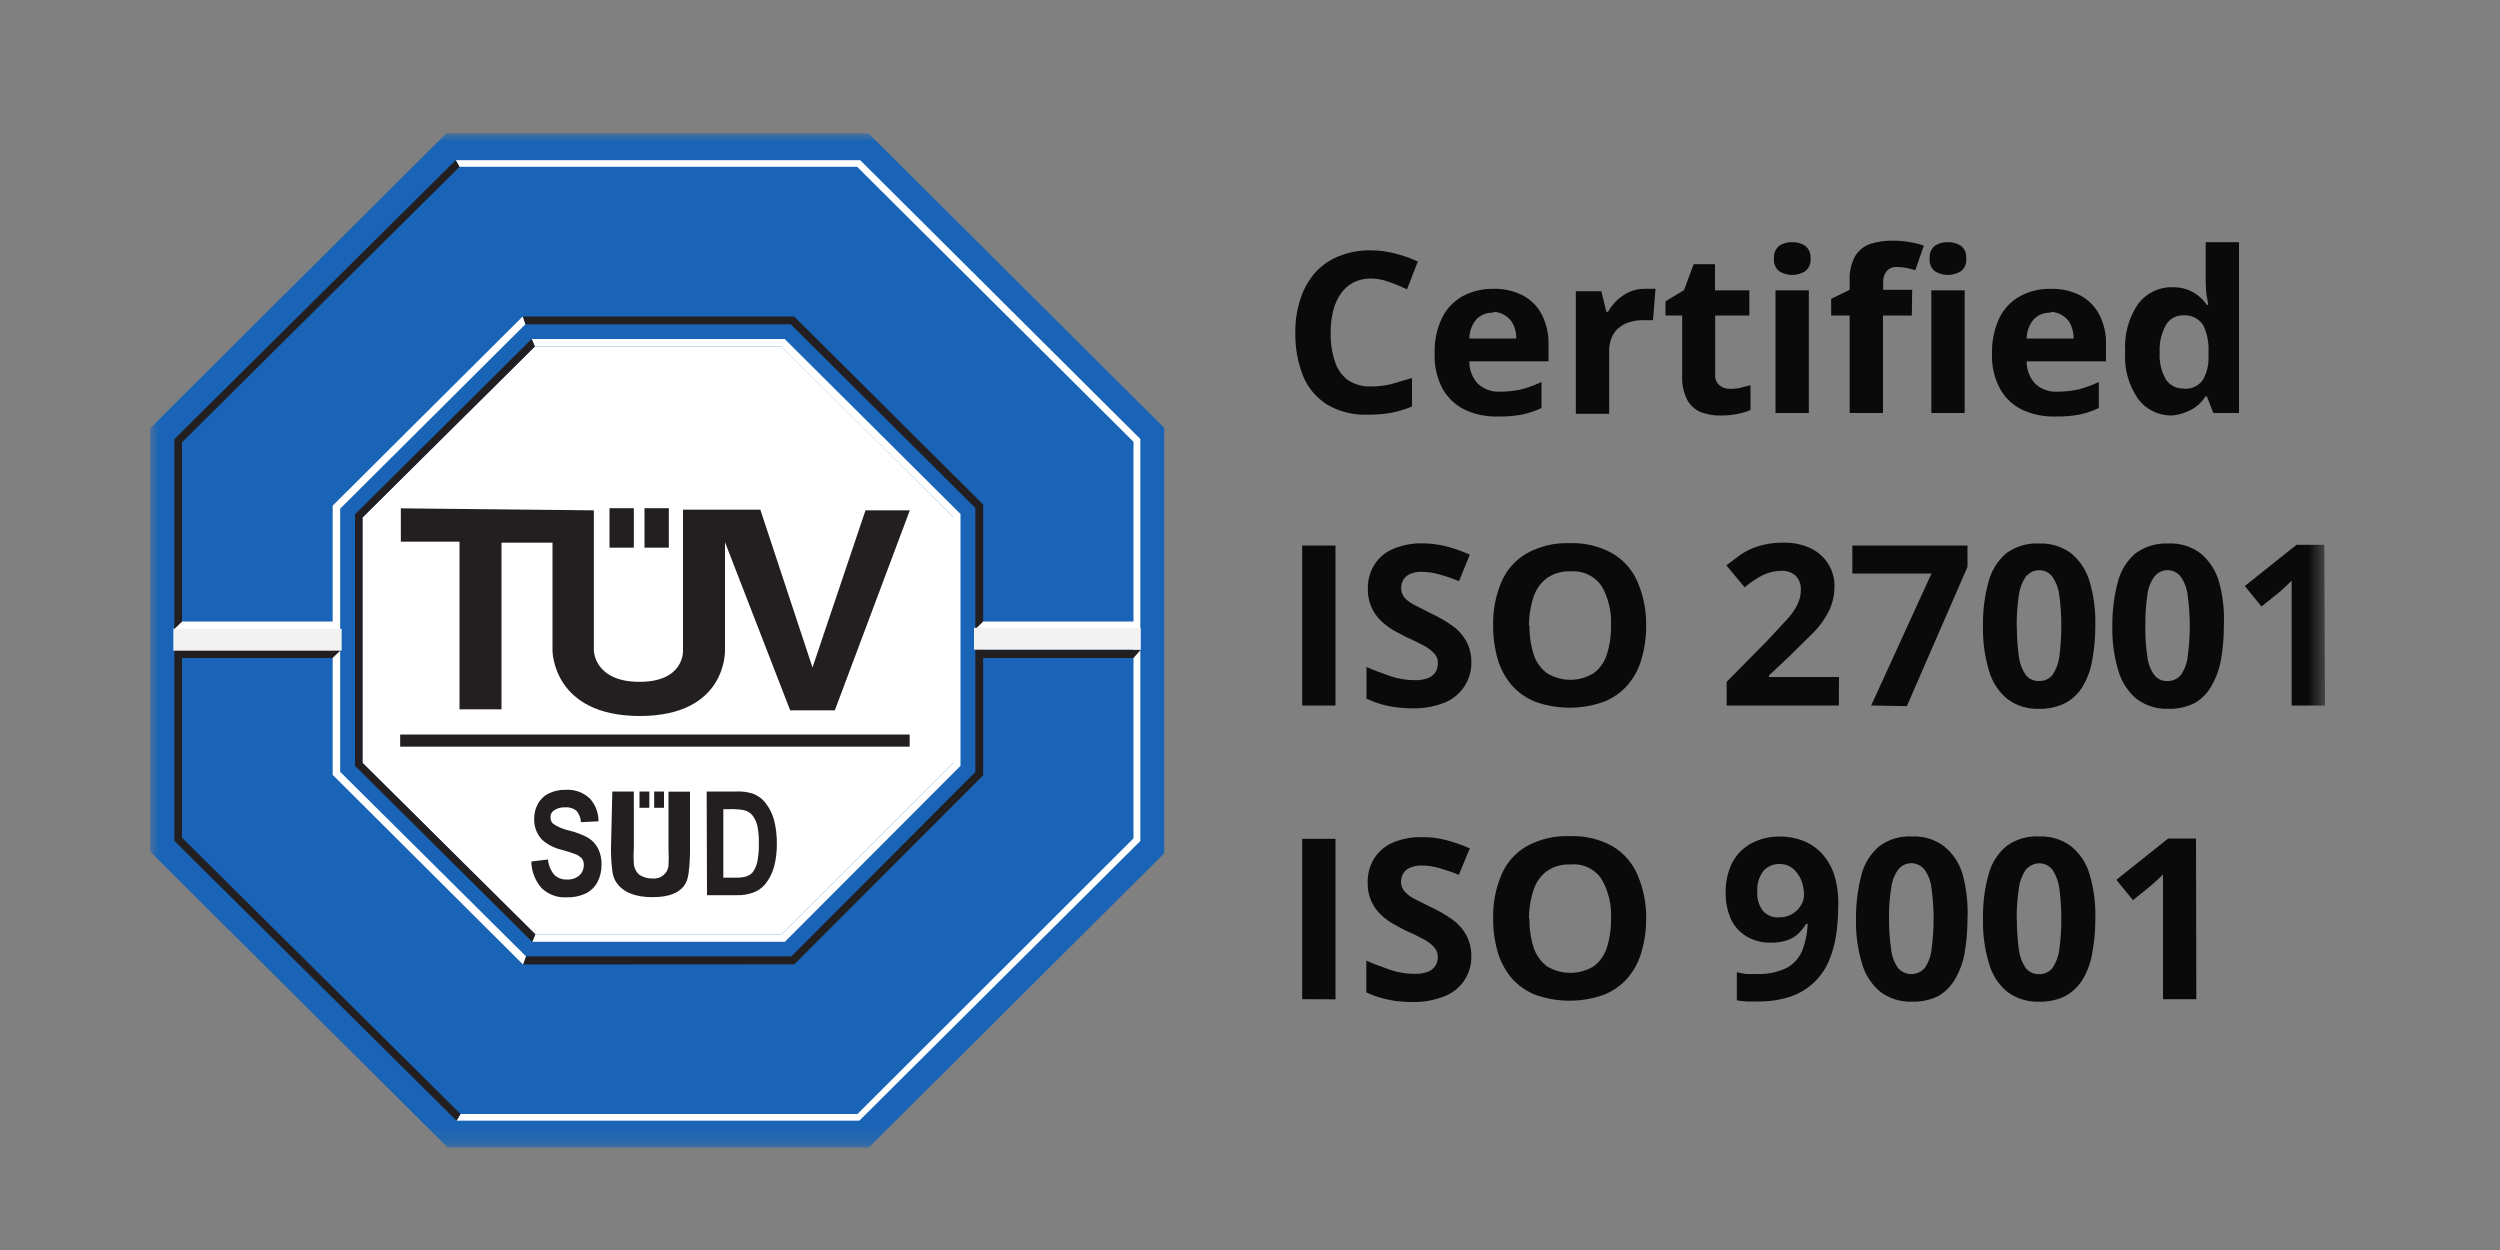 <?xml version="1.0" encoding="UTF-8"?>
<svg xmlns="http://www.w3.org/2000/svg" width="150" height="75" viewBox="0 0 150 75" fill="none">
  <rect x="0" y="0" width="150" height="75" fill="#808080" stroke="none"/>
  <g clip-path="url(#clip0_19_252)">
    <mask id="mask0_19_252" style="mask-type:luminance" maskUnits="userSpaceOnUse" x="9" y="8" width="131" height="61">
      <path d="M9 8H139.5V68.85H9V8Z" fill="white"></path>
    </mask>
    <g mask="url(#mask0_19_252)">
      <path d="M82.22 16.71C81.874 16.711 81.532 16.79 81.22 16.94C80.917 17.095 80.656 17.321 80.46 17.6C80.25 17.904 80.094 18.242 80 18.6C79.887 19.044 79.833 19.502 79.84 19.96C79.826 20.554 79.914 21.146 80.1 21.71C80.24 22.149 80.512 22.533 80.88 22.81C81.291 23.074 81.772 23.207 82.26 23.19C82.653 23.187 83.046 23.143 83.43 23.06L84.72 22.68V24.39C84.314 24.56 83.892 24.688 83.46 24.77C83.001 24.851 82.536 24.888 82.07 24.88C81.212 24.917 80.361 24.706 79.62 24.27C78.972 23.861 78.469 23.259 78.18 22.55C77.858 21.722 77.702 20.838 77.72 19.95C77.71 19.271 77.811 18.596 78.02 17.95C78.201 17.373 78.497 16.839 78.89 16.38C79.28 15.942 79.766 15.6 80.31 15.38C80.922 15.131 81.579 15.008 82.24 15.02C82.722 15.019 83.203 15.08 83.67 15.2C84.151 15.318 84.62 15.482 85.07 15.69L84.42 17.36C84.066 17.189 83.702 17.039 83.33 16.91C82.975 16.779 82.599 16.711 82.22 16.71ZM89.61 17.33C90.217 17.312 90.818 17.447 91.36 17.72C91.848 17.974 92.246 18.372 92.5 18.86C92.79 19.422 92.931 20.048 92.91 20.68V21.68H88.16C88.151 22.176 88.333 22.656 88.67 23.02C88.846 23.185 89.054 23.313 89.281 23.396C89.508 23.478 89.749 23.514 89.99 23.5C90.427 23.503 90.863 23.456 91.29 23.36C91.702 23.248 92.103 23.1 92.49 22.92V24.48C92.127 24.654 91.744 24.785 91.35 24.87C90.872 24.96 90.386 25 89.9 24.99C89.211 25.013 88.527 24.876 87.9 24.59C87.338 24.317 86.871 23.882 86.56 23.34C86.218 22.691 86.052 21.963 86.08 21.23C86.049 20.488 86.201 19.75 86.52 19.08C86.785 18.533 87.211 18.08 87.74 17.78C88.314 17.47 88.958 17.315 89.61 17.33ZM89.61 18.76C89.427 18.75 89.244 18.778 89.072 18.841C88.9 18.905 88.743 19.003 88.61 19.13C88.322 19.456 88.162 19.875 88.16 20.31H90.98C90.981 20.039 90.926 19.77 90.82 19.52C90.721 19.294 90.562 19.101 90.36 18.96C90.141 18.81 89.885 18.724 89.62 18.71L89.61 18.76ZM98.65 17.33C98.766 17.321 98.883 17.321 99 17.33C99.11 17.32 99.22 17.32 99.33 17.33L99.18 19.21H98.9H98.59C98.333 19.208 98.078 19.242 97.83 19.31C97.593 19.369 97.371 19.478 97.18 19.63C96.979 19.78 96.821 19.98 96.72 20.21C96.599 20.484 96.541 20.781 96.55 21.08V24.83H94.55V17.47H96.08L96.38 18.71H96.48C96.624 18.457 96.802 18.224 97.01 18.02C97.231 17.819 97.481 17.65 97.75 17.52C98.033 17.395 98.34 17.33 98.65 17.33ZM103.77 23.33C103.985 23.335 104.2 23.315 104.41 23.27L105.03 23.11V24.6C104.773 24.709 104.505 24.789 104.23 24.84C103.901 24.906 103.566 24.936 103.23 24.93C102.828 24.938 102.427 24.87 102.05 24.73C101.701 24.582 101.413 24.322 101.23 23.99C101.005 23.53 100.902 23.021 100.93 22.51V18.93H99.93V18.08L101.04 17.41L101.62 15.85H102.9V17.42H104.96V18.93H102.91V22.47C102.9 22.586 102.916 22.703 102.957 22.813C102.999 22.922 103.065 23.02 103.15 23.1C103.321 23.252 103.542 23.334 103.77 23.33ZM107.53 14.53C107.802 14.522 108.07 14.595 108.3 14.74C108.416 14.83 108.507 14.947 108.565 15.082C108.623 15.217 108.645 15.364 108.63 15.51C108.648 15.656 108.627 15.804 108.569 15.94C108.511 16.075 108.418 16.192 108.3 16.28C108.068 16.422 107.802 16.498 107.53 16.498C107.258 16.498 106.992 16.422 106.76 16.28C106.646 16.189 106.556 16.071 106.5 15.936C106.444 15.801 106.424 15.655 106.44 15.51C106.426 15.365 106.447 15.219 106.503 15.085C106.559 14.95 106.647 14.832 106.76 14.74C106.989 14.592 107.258 14.519 107.53 14.53ZM108.53 17.42V24.78H106.53V17.42H108.53ZM114.71 18.93H112.98V24.78H110.98V18.93H109.87V17.93L110.98 17.39V16.85C110.95 16.34 111.06 15.831 111.3 15.38C111.505 15.037 111.823 14.775 112.2 14.64C112.646 14.498 113.112 14.431 113.58 14.44C113.939 14.438 114.297 14.472 114.65 14.54C114.916 14.582 115.177 14.649 115.43 14.74L114.92 16.21L114.42 16.08C114.216 16.04 114.008 16.02 113.8 16.02C113.685 16.011 113.569 16.03 113.463 16.076C113.357 16.121 113.263 16.191 113.19 16.28C113.049 16.467 112.979 16.697 112.99 16.93V17.39H114.73L114.71 18.93ZM116.88 14.53C117.152 14.524 117.419 14.597 117.65 14.74C117.765 14.83 117.855 14.948 117.911 15.083C117.967 15.218 117.987 15.365 117.97 15.51C117.987 15.655 117.967 15.802 117.911 15.937C117.855 16.072 117.765 16.19 117.65 16.28C117.416 16.422 117.148 16.497 116.875 16.497C116.602 16.497 116.333 16.422 116.1 16.28C115.986 16.189 115.896 16.071 115.84 15.936C115.784 15.801 115.764 15.655 115.78 15.51C115.765 15.365 115.787 15.219 115.843 15.085C115.899 14.95 115.987 14.832 116.1 14.74C116.332 14.591 116.605 14.517 116.88 14.53ZM117.88 17.42V24.78H115.88V17.42H117.88ZM123.05 17.33C123.66 17.313 124.264 17.447 124.81 17.72C125.294 17.979 125.691 18.376 125.95 18.86C126.239 19.422 126.381 20.048 126.36 20.68V21.68H121.6C121.591 22.176 121.773 22.656 122.11 23.02C122.288 23.185 122.498 23.313 122.726 23.395C122.955 23.478 123.197 23.513 123.44 23.5C123.874 23.503 124.307 23.456 124.73 23.36C125.142 23.249 125.544 23.102 125.93 22.92V24.48C125.567 24.655 125.184 24.786 124.79 24.87C124.312 24.96 123.826 25 123.34 24.99C122.651 25.013 121.967 24.876 121.34 24.59C120.778 24.322 120.313 23.885 120.01 23.34C119.66 22.693 119.491 21.965 119.52 21.23C119.499 20.489 119.65 19.753 119.96 19.08C120.228 18.532 120.657 18.078 121.19 17.78C121.76 17.469 122.401 17.314 123.05 17.33ZM123.05 18.76C122.867 18.75 122.684 18.778 122.512 18.841C122.34 18.905 122.182 19.003 122.05 19.13C121.762 19.456 121.603 19.875 121.6 20.31H124.42C124.421 20.039 124.366 19.77 124.26 19.52C124.168 19.29 124.007 19.095 123.8 18.96C123.579 18.807 123.319 18.721 123.05 18.71V18.76ZM130.28 24.93C129.892 24.931 129.508 24.842 129.161 24.668C128.813 24.494 128.512 24.241 128.28 23.93C127.707 23.099 127.436 22.097 127.51 21.09C127.443 20.076 127.718 19.07 128.29 18.23C128.523 17.92 128.825 17.668 129.172 17.495C129.519 17.321 129.902 17.231 130.29 17.23C130.606 17.221 130.921 17.268 131.22 17.37C131.474 17.458 131.711 17.59 131.92 17.76C132.109 17.918 132.277 18.099 132.42 18.3H132.49C132.49 18.16 132.43 17.95 132.39 17.69C132.358 17.408 132.342 17.124 132.34 16.84V14.53H134.34V24.78H132.8L132.41 23.78H132.33C132.2 23.988 132.038 24.173 131.85 24.33C131.649 24.5 131.418 24.632 131.17 24.72C130.887 24.84 130.586 24.911 130.28 24.93ZM130.99 23.32C131.209 23.344 131.431 23.312 131.634 23.226C131.837 23.14 132.015 23.004 132.15 22.83C132.413 22.387 132.538 21.875 132.51 21.36V21.13C132.543 20.564 132.429 19.999 132.18 19.49C132.046 19.295 131.862 19.139 131.647 19.039C131.433 18.939 131.196 18.898 130.96 18.92C130.758 18.921 130.56 18.974 130.385 19.073C130.21 19.173 130.063 19.317 129.96 19.49C129.679 19.996 129.548 20.572 129.58 21.15C129.544 21.719 129.676 22.286 129.96 22.78C130.079 22.952 130.239 23.091 130.426 23.184C130.613 23.277 130.821 23.32 131.03 23.31L130.99 23.32ZM78.13 42.33V32.73H80.13V42.33H78.13ZM88.28 39.69C88.299 40.217 88.154 40.738 87.866 41.18C87.578 41.622 87.16 41.964 86.67 42.16C86.056 42.402 85.4 42.517 84.74 42.5C84.405 42.503 84.071 42.48 83.74 42.43C83.429 42.392 83.121 42.328 82.82 42.24C82.536 42.153 82.259 42.046 81.99 41.92V40.02C82.46 40.23 82.99 40.41 83.42 40.57C83.89 40.729 84.383 40.81 84.88 40.81C85.156 40.823 85.432 40.779 85.69 40.68C85.872 40.607 86.029 40.481 86.14 40.32C86.232 40.159 86.277 39.975 86.27 39.79C86.275 39.677 86.256 39.565 86.215 39.46C86.173 39.355 86.11 39.259 86.03 39.18C85.838 38.981 85.611 38.818 85.36 38.7C85.034 38.525 84.701 38.364 84.36 38.22L83.63 37.83C83.359 37.673 83.108 37.485 82.88 37.27C82.617 37.023 82.409 36.724 82.27 36.391C82.13 36.059 82.062 35.7 82.07 35.34C82.055 34.821 82.195 34.31 82.47 33.87C82.74 33.447 83.135 33.118 83.6 32.93C84.148 32.702 84.737 32.589 85.33 32.6C85.812 32.599 86.293 32.66 86.76 32.78C87.251 32.901 87.73 33.069 88.19 33.28L87.54 34.87C87.149 34.708 86.748 34.571 86.34 34.46C85.992 34.36 85.632 34.31 85.27 34.31C85.047 34.304 84.826 34.345 84.62 34.43C84.453 34.5 84.31 34.618 84.21 34.77C84.118 34.924 84.07 35.1 84.07 35.28C84.067 35.491 84.138 35.696 84.27 35.86C84.447 36.047 84.657 36.199 84.89 36.31L85.89 36.82C86.332 37.024 86.753 37.269 87.15 37.55C87.482 37.783 87.759 38.087 87.96 38.44C88.171 38.823 88.281 39.253 88.28 39.69ZM98.77 37.54C98.775 38.217 98.681 38.891 98.49 39.54C98.33 40.119 98.043 40.655 97.65 41.11C97.261 41.554 96.77 41.897 96.22 42.11C94.897 42.58 93.453 42.58 92.13 42.11C91.581 41.895 91.091 41.552 90.7 41.11C90.312 40.652 90.026 40.117 89.86 39.54C89.674 38.89 89.583 38.216 89.59 37.54C89.566 36.645 89.733 35.755 90.08 34.93C90.383 34.208 90.913 33.604 91.59 33.21C92.38 32.77 93.276 32.556 94.18 32.59C95.081 32.554 95.974 32.769 96.76 33.21C97.431 33.608 97.957 34.211 98.26 34.93C98.61 35.755 98.784 36.644 98.77 37.54ZM91.77 37.54C91.758 38.126 91.842 38.711 92.02 39.27C92.164 39.717 92.443 40.109 92.82 40.39C93.241 40.65 93.725 40.788 94.22 40.788C94.715 40.788 95.199 40.65 95.62 40.39C95.997 40.111 96.274 39.718 96.41 39.27C96.588 38.711 96.672 38.126 96.66 37.54C96.705 36.705 96.507 35.875 96.09 35.15C95.883 34.855 95.603 34.619 95.276 34.467C94.95 34.314 94.589 34.25 94.23 34.28C93.73 34.26 93.236 34.4 92.82 34.68C92.449 34.962 92.171 35.349 92.02 35.79C91.832 36.354 91.738 36.945 91.74 37.54H91.77ZM110.33 42.33H103.6V40.91L106.02 38.46L107.19 37.2C107.452 36.928 107.671 36.618 107.84 36.28C107.98 36.004 108.052 35.699 108.05 35.39C108.059 35.232 108.035 35.074 107.98 34.926C107.925 34.778 107.84 34.643 107.73 34.53C107.49 34.33 107.182 34.23 106.87 34.25C106.493 34.252 106.12 34.337 105.78 34.5C105.386 34.703 105.017 34.952 104.68 35.24L103.58 33.92L104.45 33.27C104.783 33.048 105.147 32.876 105.53 32.76C106.01 32.619 106.509 32.551 107.01 32.56C107.575 32.546 108.137 32.662 108.65 32.9C109.081 33.109 109.444 33.435 109.7 33.84C109.946 34.24 110.074 34.701 110.07 35.17C110.074 35.675 109.965 36.173 109.75 36.63C109.512 37.108 109.202 37.547 108.83 37.93L107.38 39.36L106.14 40.53V40.62H110.34L110.33 42.33ZM112.27 42.33L115.89 34.41H111.14V32.73H118.05V34.01L114.41 42.37L112.27 42.33ZM125.72 37.55C125.722 38.248 125.659 38.944 125.53 39.63C125.437 40.181 125.244 40.709 124.96 41.19C124.707 41.612 124.344 41.958 123.91 42.19C123.421 42.427 122.883 42.544 122.34 42.53C121.658 42.555 120.988 42.347 120.44 41.94C119.908 41.499 119.524 40.906 119.34 40.24C119.081 39.378 118.959 38.48 118.98 37.58C118.96 36.679 119.071 35.779 119.31 34.91C119.482 34.246 119.851 33.649 120.37 33.2C120.948 32.777 121.655 32.568 122.37 32.61C123.052 32.585 123.722 32.793 124.27 33.2C124.802 33.642 125.189 34.235 125.38 34.9C125.629 35.761 125.744 36.654 125.72 37.55ZM121.01 37.55C121.01 38.165 121.05 38.78 121.13 39.39C121.179 39.784 121.319 40.161 121.54 40.49C121.634 40.614 121.757 40.712 121.898 40.777C122.039 40.842 122.195 40.87 122.35 40.86C122.502 40.865 122.653 40.835 122.792 40.772C122.93 40.71 123.053 40.617 123.15 40.5C123.369 40.17 123.51 39.793 123.56 39.4C123.72 38.179 123.72 36.941 123.56 35.72C123.512 35.323 123.371 34.943 123.15 34.61C123.066 34.498 122.959 34.405 122.836 34.337C122.714 34.269 122.578 34.227 122.439 34.215C122.299 34.203 122.159 34.22 122.026 34.265C121.893 34.31 121.773 34.383 121.67 34.479C121.622 34.517 121.578 34.561 121.54 34.609C121.319 34.942 121.178 35.322 121.13 35.719C121.042 36.325 120.998 36.937 121 37.549L121.01 37.55ZM133.43 37.55C133.435 38.247 133.375 38.944 133.25 39.63C133.149 40.18 132.952 40.708 132.67 41.19C132.431 41.606 132.086 41.951 131.67 42.19C131.182 42.428 130.643 42.545 130.1 42.53C129.418 42.555 128.748 42.347 128.2 41.94C127.672 41.496 127.288 40.904 127.1 40.24C126.841 39.378 126.719 38.48 126.74 37.58C126.729 36.679 126.84 35.781 127.07 34.91C127.239 34.245 127.609 33.648 128.13 33.2C128.709 32.778 129.415 32.57 130.13 32.61C130.813 32.579 131.485 32.788 132.03 33.2C132.562 33.642 132.949 34.235 133.14 34.9C133.377 35.762 133.475 36.657 133.43 37.55ZM128.72 37.55C128.71 38.166 128.75 38.781 128.84 39.39C128.88 39.786 129.021 40.165 129.25 40.49C129.342 40.613 129.464 40.711 129.603 40.776C129.743 40.84 129.896 40.869 130.05 40.86C130.202 40.865 130.353 40.835 130.492 40.772C130.63 40.71 130.753 40.617 130.85 40.5C131.078 40.174 131.219 39.795 131.26 39.4C131.43 38.179 131.43 36.941 131.26 35.72C131.221 35.321 131.08 34.938 130.85 34.61C130.766 34.498 130.659 34.405 130.536 34.337C130.414 34.269 130.278 34.227 130.139 34.215C129.999 34.203 129.859 34.22 129.726 34.265C129.594 34.311 129.472 34.383 129.37 34.479L129.25 34.609C129.02 34.938 128.879 35.32 128.84 35.719C128.75 36.325 128.71 36.938 128.72 37.55ZM139.5 42.33H137.5V36.18V35.48V34.84L137.2 35.13L136.8 35.5L135.69 36.39L134.69 35.16L137.79 32.69H139.46L139.5 42.33ZM78.13 59.95V50.33H80.13V59.96L78.13 59.95ZM88.28 57.33C88.3 57.856 88.154 58.376 87.864 58.815C87.573 59.255 87.152 59.592 86.66 59.78C86.046 60.022 85.39 60.137 84.73 60.12C84.396 60.121 84.062 60.101 83.73 60.06C83.423 60.014 83.119 59.947 82.82 59.86C82.531 59.779 82.25 59.672 81.98 59.54V57.64C82.45 57.85 82.98 58.03 83.41 58.19C83.88 58.349 84.374 58.43 84.87 58.43C85.146 58.443 85.422 58.399 85.68 58.3C85.866 58.233 86.024 58.106 86.13 57.94C86.222 57.778 86.27 57.596 86.27 57.41C86.269 57.182 86.179 56.963 86.02 56.8C85.828 56.601 85.601 56.438 85.35 56.32C85.024 56.145 84.691 55.984 84.35 55.84L83.62 55.45C83.35 55.296 83.098 55.111 82.87 54.9C82.629 54.671 82.432 54.4 82.29 54.1C82.131 53.745 82.052 53.359 82.06 52.97C82.045 52.448 82.184 51.933 82.46 51.49C82.733 51.069 83.127 50.741 83.59 50.55C84.137 50.32 84.727 50.211 85.32 50.23C85.802 50.221 86.283 50.278 86.75 50.4C87.242 50.531 87.723 50.698 88.19 50.9L87.53 52.49C87.14 52.33 86.74 52.2 86.34 52.08C85.989 51.98 85.625 51.929 85.26 51.93C85.037 51.929 84.816 51.973 84.61 52.06C84.439 52.123 84.294 52.243 84.2 52.4C84.108 52.554 84.06 52.73 84.06 52.91C84.058 53.119 84.133 53.322 84.27 53.48C84.444 53.669 84.651 53.825 84.88 53.94L85.88 54.44C86.321 54.646 86.742 54.89 87.14 55.17C87.472 55.403 87.749 55.707 87.95 56.06C88.165 56.449 88.279 56.886 88.28 57.33ZM98.77 55.12C98.774 55.797 98.679 56.47 98.49 57.12C98.325 57.697 98.039 58.233 97.65 58.69C97.261 59.134 96.77 59.477 96.22 59.69C94.897 60.16 93.453 60.16 92.13 59.69C91.581 59.475 91.091 59.132 90.7 58.69C90.312 58.228 90.026 57.69 89.86 57.11C89.674 56.46 89.583 55.786 89.59 55.11C89.567 54.215 89.734 53.325 90.08 52.5C90.383 51.778 90.913 51.174 91.59 50.78C92.381 50.344 93.277 50.133 94.18 50.17C95.08 50.131 95.973 50.342 96.76 50.78C97.432 51.181 97.958 51.788 98.26 52.51C98.611 53.335 98.785 54.224 98.77 55.12ZM91.77 55.12C91.757 55.71 91.842 56.298 92.02 56.86C92.167 57.306 92.446 57.697 92.82 57.98C93.243 58.235 93.727 58.37 94.22 58.37C94.713 58.37 95.198 58.235 95.62 57.98C95.994 57.699 96.271 57.307 96.41 56.86C96.588 56.297 96.672 55.71 96.66 55.12C96.704 54.288 96.507 53.461 96.09 52.74C95.888 52.44 95.608 52.201 95.28 52.048C94.953 51.895 94.59 51.833 94.23 51.87C93.73 51.842 93.235 51.979 92.82 52.26C92.443 52.541 92.164 52.932 92.02 53.38C91.832 53.941 91.737 54.529 91.74 55.12H91.77ZM110.29 54.43C110.29 54.982 110.25 55.534 110.17 56.08C110.094 56.608 109.953 57.126 109.75 57.62C109.551 58.094 109.262 58.525 108.9 58.89C108.504 59.279 108.03 59.579 107.51 59.77C106.866 59.987 106.19 60.095 105.51 60.09H104.84C104.629 60.081 104.418 60.058 104.21 60.02V58.33C104.394 58.377 104.581 58.414 104.77 58.44H105.37C106.012 58.474 106.653 58.343 107.23 58.06C107.648 57.821 107.973 57.447 108.15 57C108.338 56.497 108.443 55.967 108.46 55.43H108.37C108.242 55.637 108.092 55.828 107.92 56C107.727 56.181 107.499 56.321 107.25 56.41C106.928 56.517 106.589 56.568 106.25 56.56C105.75 56.571 105.255 56.447 104.82 56.2C104.415 55.967 104.088 55.619 103.88 55.2C103.643 54.683 103.527 54.119 103.54 53.55C103.527 52.927 103.664 52.309 103.94 51.75C104.199 51.263 104.595 50.863 105.08 50.6C105.617 50.32 106.215 50.179 106.82 50.19C107.292 50.191 107.76 50.279 108.2 50.45C108.626 50.62 109.009 50.883 109.32 51.22C109.663 51.6 109.918 52.051 110.07 52.54C110.25 53.153 110.325 53.792 110.29 54.43ZM106.81 51.84C106.623 51.83 106.437 51.862 106.264 51.933C106.091 52.004 105.936 52.112 105.81 52.25C105.532 52.616 105.4 53.072 105.44 53.53C105.414 53.923 105.528 54.312 105.76 54.63C105.88 54.775 106.034 54.888 106.209 54.96C106.383 55.031 106.572 55.059 106.76 55.04C107.018 55.045 107.274 54.983 107.5 54.858C107.727 54.733 107.916 54.551 108.05 54.33C108.174 54.143 108.24 53.924 108.24 53.7C108.24 53.477 108.21 53.255 108.15 53.04C108.094 52.825 107.999 52.621 107.87 52.44C107.753 52.26 107.595 52.109 107.41 52C107.218 51.892 107 51.837 106.78 51.84H106.81ZM118.05 55.13C118.05 55.831 117.99 56.53 117.87 57.22C117.769 57.767 117.572 58.291 117.29 58.77C117.047 59.183 116.703 59.527 116.29 59.77C115.8 60.003 115.262 60.116 114.72 60.1C114.038 60.125 113.368 59.917 112.82 59.51C112.29 59.068 111.906 58.475 111.72 57.81C111.461 56.948 111.339 56.05 111.36 55.15C111.349 54.249 111.46 53.351 111.69 52.48C111.859 51.817 112.229 51.224 112.75 50.78C113.325 50.35 114.034 50.141 114.75 50.19C115.433 50.159 116.105 50.368 116.65 50.78C117.184 51.216 117.572 51.806 117.76 52.47C117.993 53.336 118.091 54.234 118.05 55.13ZM113.34 55.13C113.338 55.746 113.382 56.361 113.47 56.97C113.509 57.369 113.65 57.751 113.88 58.08C114.064 58.291 114.323 58.422 114.602 58.442C114.881 58.463 115.157 58.372 115.37 58.19L115.48 58.08C115.708 57.754 115.849 57.376 115.89 56.98C116.06 55.759 116.06 54.521 115.89 53.3C115.851 52.901 115.71 52.519 115.48 52.19C115.396 52.078 115.289 51.985 115.166 51.917C115.043 51.849 114.908 51.808 114.769 51.795C114.629 51.783 114.488 51.8 114.356 51.846C114.224 51.891 114.102 51.964 114 52.06C113.952 52.096 113.912 52.14 113.88 52.19C113.65 52.519 113.509 52.901 113.47 53.3C113.372 53.905 113.328 54.517 113.34 55.13ZM125.72 55.13C125.722 55.831 125.658 56.531 125.53 57.22C125.437 57.767 125.243 58.293 124.96 58.77C124.703 59.189 124.341 59.534 123.91 59.77C123.421 60.004 122.882 60.117 122.34 60.1C121.658 60.125 120.988 59.917 120.44 59.51C119.906 59.071 119.522 58.477 119.34 57.81C119.081 56.948 118.959 56.05 118.98 55.15C118.96 54.249 119.071 53.349 119.31 52.48C119.479 51.817 119.85 51.224 120.37 50.78C120.945 50.35 121.654 50.141 122.37 50.19C123.053 50.159 123.725 50.368 124.27 50.78C124.804 51.216 125.192 51.806 125.38 52.47C125.63 53.334 125.745 54.231 125.72 55.13ZM121.01 55.13C121.01 55.745 121.05 56.36 121.13 56.97C121.178 57.367 121.319 57.747 121.54 58.08C121.637 58.2 121.761 58.296 121.902 58.36C122.042 58.424 122.196 58.455 122.35 58.45C122.503 58.453 122.654 58.422 122.793 58.358C122.932 58.294 123.054 58.199 123.15 58.08C123.369 57.75 123.51 57.373 123.56 56.98C123.72 55.759 123.72 54.522 123.56 53.3C123.512 52.903 123.371 52.523 123.15 52.19C123.065 52.079 122.958 51.987 122.835 51.92C122.712 51.853 122.576 51.812 122.437 51.801C122.297 51.79 122.157 51.808 122.025 51.854C121.893 51.9 121.772 51.974 121.67 52.07C121.62 52.102 121.576 52.142 121.54 52.19C121.319 52.523 121.178 52.903 121.13 53.3C121.042 53.906 120.998 54.518 121 55.13H121.01ZM131.78 59.95H129.78V53.81V53.11V52.46C129.689 52.562 129.592 52.659 129.49 52.75L129.08 53.12L127.98 54.01L126.98 52.79L130.09 50.31H131.76L131.78 59.95Z" fill="#0A0A0A"></path>
      <path fill-rule="evenodd" clip-rule="evenodd" d="M26.78 8H52.11L69.85 25.67V51.2L52.13 68.85H26.86L9 51.09V25.7L26.78 8Z" fill="#1964B6"></path>
      <path fill-rule="evenodd" clip-rule="evenodd" d="M27.39 67.24H51.56L68.42 50.46V26.34L51.61 9.61H27.34L27.57 10.01H51.43L68.01 26.51V50.3L51.45 66.84H27.63L27.39 67.24Z" fill="white"></path>
      <path fill-rule="evenodd" clip-rule="evenodd" d="M27.63 66.84L10.92 50.26V26.54L27.57 10.01L27.34 9.61L10.46 26.35V50.45L27.39 67.24L27.63 66.84ZM31.38 57.87L47.66 57.86L58.99 46.52V30.27L47.65 18.99H31.36L31.52 19.46H47.45L58.52 30.48V46.32L47.48 57.38H31.56L31.38 57.87Z" fill="#231F20"></path>
      <path fill-rule="evenodd" clip-rule="evenodd" d="M31.56 57.38L20.41 46.31V30.52L31.52 19.46L31.36 18.99L19.96 30.34V46.49L31.38 57.87L31.56 57.38ZM31.93 56.51H47.09L57.63 45.95V30.84L47.08 20.34H31.9L32.09 20.79H46.89L57.18 31.03V45.77L46.9 56.06H32.12L31.93 56.51Z" fill="white"></path>
      <path fill-rule="evenodd" clip-rule="evenodd" d="M32.09 20.79H46.9L57.18 31.03V45.77L46.9 56.06H32.12L21.75 45.77V31.05L32.09 20.79Z" fill="white"></path>
      <path fill-rule="evenodd" clip-rule="evenodd" d="M32.12 56.06L21.75 45.77V31.05L32.09 20.79L31.9 20.34L21.3 30.86V45.95L31.93 56.51L32.12 56.06Z" fill="#231F20"></path>
      <path d="M10.93 37.29H20.24V37.78H10.42L10.93 37.29Z" fill="white"></path>
      <path d="M19.95 39.48H10.56V38.98H20.48L19.95 39.48Z" fill="#231F20"></path>
      <path d="M58.99 37.29H68.3V37.78H58.49L58.99 37.29Z" fill="white"></path>
      <path d="M68.01 39.48H58.58V38.98H68.45L68.01 39.48ZM24.05 30.5V32.5H27.57V42.56H30.09V32.56H33.15V39.04C33.15 39.04 33.15 42.96 38.39 42.96C43.63 42.96 43.5 39.02 43.5 39.02V32.53L47.41 42.62H50.09L54.59 30.62H51.93L48.75 40.05L45.62 30.58H40.98V39.04C40.98 39.04 41.08 40.91 38.37 40.91C35.66 40.91 35.63 39.04 35.63 39.04V30.62L24.05 30.5ZM38.03 30.49H36.57V32.86H38.03V30.49ZM40.13 30.49H38.67V32.86H40.13V30.49Z" fill="#231F20"></path>
      <path d="M54.18 43.66H23.61V44.39H54.18V43.66Z" fill="white"></path>
      <path d="M31.88 51.69L32.88 51.57C32.907 51.904 33.036 52.222 33.25 52.48C33.349 52.579 33.468 52.656 33.599 52.706C33.73 52.756 33.87 52.778 34.01 52.77C34.149 52.78 34.289 52.762 34.421 52.718C34.553 52.673 34.675 52.602 34.78 52.51C34.86 52.432 34.924 52.339 34.967 52.236C35.01 52.133 35.031 52.022 35.03 51.91C35.035 51.776 35.001 51.644 34.93 51.53C34.826 51.411 34.696 51.319 34.55 51.26C34.43 51.207 34.15 51.117 33.71 50.99C33.268 50.89 32.859 50.681 32.52 50.38C32.204 50.042 32.035 49.592 32.05 49.13C32.046 48.819 32.121 48.513 32.27 48.24C32.415 47.967 32.642 47.746 32.92 47.61C33.231 47.457 33.574 47.381 33.92 47.39C34.188 47.369 34.457 47.404 34.71 47.494C34.963 47.584 35.195 47.725 35.39 47.91C35.73 48.284 35.916 48.774 35.91 49.28L34.86 49.33C34.845 49.075 34.747 48.833 34.58 48.64C34.391 48.49 34.151 48.418 33.91 48.44C33.651 48.424 33.395 48.502 33.19 48.66C33.135 48.708 33.092 48.768 33.064 48.836C33.036 48.904 33.025 48.977 33.03 49.05C33.029 49.118 33.041 49.187 33.067 49.25C33.093 49.314 33.131 49.371 33.18 49.42C33.482 49.625 33.822 49.768 34.18 49.84C34.575 49.935 34.955 50.083 35.31 50.28C35.557 50.437 35.758 50.658 35.89 50.92C36.039 51.231 36.107 51.575 36.09 51.92C36.091 52.268 36.009 52.611 35.85 52.92C35.693 53.22 35.444 53.462 35.14 53.61C34.786 53.773 34.399 53.852 34.01 53.84C33.734 53.858 33.457 53.818 33.197 53.723C32.937 53.629 32.7 53.481 32.5 53.29C32.109 52.848 31.889 52.28 31.88 51.69ZM36.74 47.49H38.03V50.86C38.007 51.193 38.007 51.527 38.03 51.86C38.059 52.098 38.172 52.318 38.35 52.48C38.589 52.64 38.873 52.721 39.16 52.71C39.281 52.72 39.402 52.706 39.517 52.668C39.633 52.63 39.739 52.57 39.83 52.49C39.986 52.35 40.086 52.158 40.11 51.95C40.129 51.617 40.129 51.283 40.11 50.95V47.5H41.4V50.77C41.411 51.301 41.384 51.833 41.32 52.36C41.26 52.67 41.23 53.83 39.15 53.83C37.07 53.83 36.81 52.64 36.76 52.4C36.685 51.877 36.651 51.348 36.66 50.82L36.74 47.49ZM42.4 47.49H44.15C44.488 47.473 44.826 47.514 45.15 47.61C45.464 47.723 45.739 47.924 45.94 48.19C46.17 48.488 46.34 48.827 46.44 49.19C46.562 49.667 46.619 50.158 46.61 50.65C46.615 51.098 46.562 51.546 46.45 51.98C46.344 52.382 46.153 52.757 45.89 53.08C45.69 53.305 45.435 53.474 45.15 53.57C44.851 53.673 44.536 53.72 44.22 53.71H42.42L42.4 47.49ZM43.4 48.55V52.66H44.09C44.305 52.669 44.52 52.649 44.73 52.6C44.891 52.557 45.036 52.471 45.15 52.35C45.282 52.17 45.377 51.967 45.43 51.75C45.507 51.375 45.541 50.992 45.53 50.61C45.542 50.237 45.509 49.864 45.43 49.5C45.371 49.282 45.269 49.078 45.13 48.9C45.002 48.753 44.83 48.652 44.64 48.61C44.356 48.558 44.068 48.538 43.78 48.55H43.4ZM54.58 44.07H24.01V44.8H54.58V44.07ZM38.96 47.49H38.37V48.47H38.96V47.49ZM39.84 47.49H39.25V48.47H39.84V47.49Z" fill="#231F20"></path>
      <path d="M20.5 37.73H10.4V39.04H20.5V37.73ZM68.44 37.67H58.44V38.98H68.44V37.67Z" fill="#F2F2F2"></path>
    </g>
  </g>
  <defs>
    <clipPath id="clip0_19_252">
      <rect width="150" height="75" fill="white"></rect>
    </clipPath>
  </defs>
</svg>
